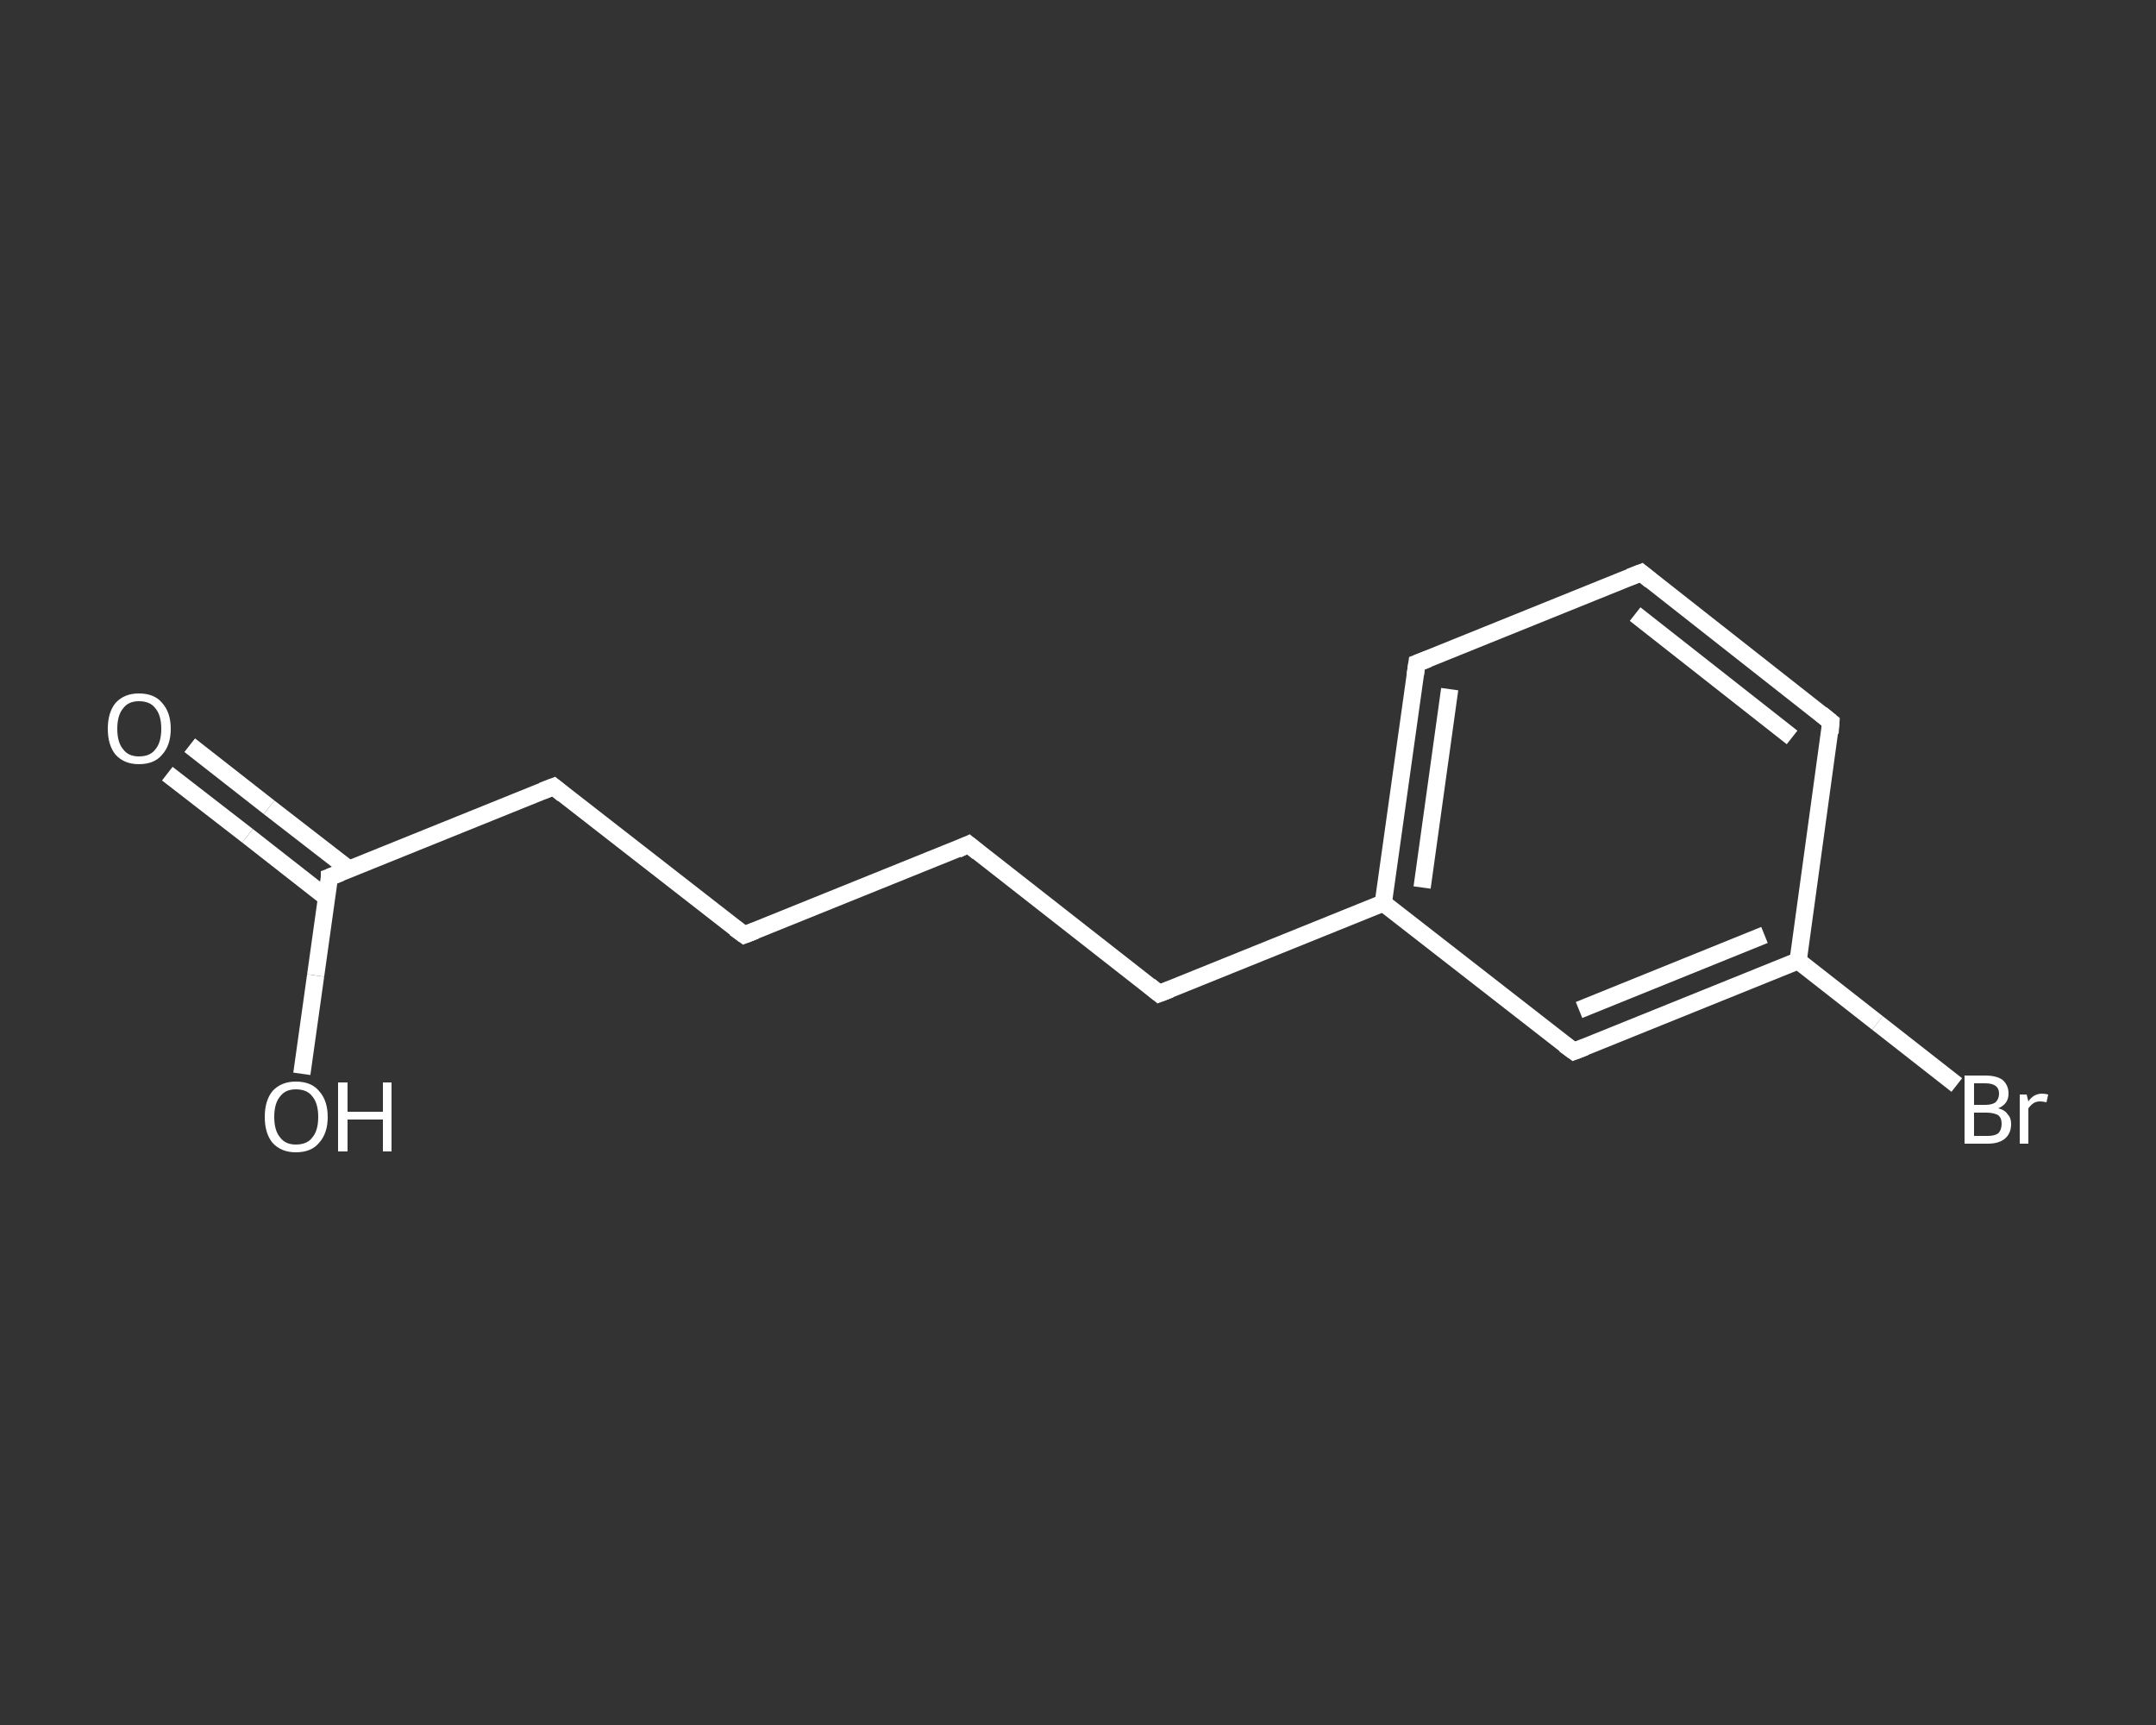 <?xml version='1.0' encoding='iso-8859-1'?>
<svg version='1.1' baseProfile='full'
              xmlns='http://www.w3.org/2000/svg'
                      xmlns:rdkit='http://www.rdkit.org/xml'
                      xmlns:xlink='http://www.w3.org/1999/xlink'
                  xml:space='preserve'
width='250px' height='200px' viewBox='0 0 250 200'>
<rect x="0" y="0" width="250" height="200" fill="#333333" stroke="none"/>
<!-- END OF HEADER -->
<rect style='opacity:1.0;fill:transparent;stroke:none' width='250.0' height='200.0' x='0.0' y='0.0'> </rect>
<path class='bond-0 atom-0 atom-1' d='M 22.0,86.4 L 31.2,93.6' style='fill:none;fill-rule:evenodd;stroke:#FFFFFF;stroke-width:2.0px;stroke-linecap:butt;stroke-linejoin:miter;stroke-opacity:1' />
<path class='bond-0 atom-0 atom-1' d='M 31.2,93.6 L 40.5,100.8' style='fill:none;fill-rule:evenodd;stroke:#FFFFFF;stroke-width:2.0px;stroke-linecap:butt;stroke-linejoin:miter;stroke-opacity:1' />
<path class='bond-0 atom-0 atom-1' d='M 19.4,89.7 L 28.7,96.9' style='fill:none;fill-rule:evenodd;stroke:#FFFFFF;stroke-width:2.0px;stroke-linecap:butt;stroke-linejoin:miter;stroke-opacity:1' />
<path class='bond-0 atom-0 atom-1' d='M 28.7,96.9 L 37.9,104.1' style='fill:none;fill-rule:evenodd;stroke:#FFFFFF;stroke-width:2.0px;stroke-linecap:butt;stroke-linejoin:miter;stroke-opacity:1' />
<path class='bond-1 atom-1 atom-2' d='M 38.2,101.7 L 36.6,113.1' style='fill:none;fill-rule:evenodd;stroke:#FFFFFF;stroke-width:2.0px;stroke-linecap:butt;stroke-linejoin:miter;stroke-opacity:1' />
<path class='bond-1 atom-1 atom-2' d='M 36.6,113.1 L 35.0,124.5' style='fill:none;fill-rule:evenodd;stroke:#FFFFFF;stroke-width:2.0px;stroke-linecap:butt;stroke-linejoin:miter;stroke-opacity:1' />
<path class='bond-2 atom-1 atom-3' d='M 38.2,101.7 L 64.2,91.2' style='fill:none;fill-rule:evenodd;stroke:#FFFFFF;stroke-width:2.0px;stroke-linecap:butt;stroke-linejoin:miter;stroke-opacity:1' />
<path class='bond-3 atom-3 atom-4' d='M 64.2,91.2 L 86.3,108.4' style='fill:none;fill-rule:evenodd;stroke:#FFFFFF;stroke-width:2.0px;stroke-linecap:butt;stroke-linejoin:miter;stroke-opacity:1' />
<path class='bond-4 atom-4 atom-5' d='M 86.3,108.4 L 112.3,97.9' style='fill:none;fill-rule:evenodd;stroke:#FFFFFF;stroke-width:2.0px;stroke-linecap:butt;stroke-linejoin:miter;stroke-opacity:1' />
<path class='bond-5 atom-5 atom-6' d='M 112.3,97.9 L 134.4,115.2' style='fill:none;fill-rule:evenodd;stroke:#FFFFFF;stroke-width:2.0px;stroke-linecap:butt;stroke-linejoin:miter;stroke-opacity:1' />
<path class='bond-6 atom-6 atom-7' d='M 134.4,115.2 L 160.4,104.7' style='fill:none;fill-rule:evenodd;stroke:#FFFFFF;stroke-width:2.0px;stroke-linecap:butt;stroke-linejoin:miter;stroke-opacity:1' />
<path class='bond-7 atom-7 atom-8' d='M 160.4,104.7 L 164.3,76.9' style='fill:none;fill-rule:evenodd;stroke:#FFFFFF;stroke-width:2.0px;stroke-linecap:butt;stroke-linejoin:miter;stroke-opacity:1' />
<path class='bond-7 atom-7 atom-8' d='M 164.9,102.9 L 168.1,79.9' style='fill:none;fill-rule:evenodd;stroke:#FFFFFF;stroke-width:2.0px;stroke-linecap:butt;stroke-linejoin:miter;stroke-opacity:1' />
<path class='bond-8 atom-8 atom-9' d='M 164.3,76.9 L 190.3,66.4' style='fill:none;fill-rule:evenodd;stroke:#FFFFFF;stroke-width:2.0px;stroke-linecap:butt;stroke-linejoin:miter;stroke-opacity:1' />
<path class='bond-9 atom-9 atom-10' d='M 190.3,66.4 L 212.3,83.7' style='fill:none;fill-rule:evenodd;stroke:#FFFFFF;stroke-width:2.0px;stroke-linecap:butt;stroke-linejoin:miter;stroke-opacity:1' />
<path class='bond-9 atom-9 atom-10' d='M 189.6,71.2 L 207.8,85.5' style='fill:none;fill-rule:evenodd;stroke:#FFFFFF;stroke-width:2.0px;stroke-linecap:butt;stroke-linejoin:miter;stroke-opacity:1' />
<path class='bond-10 atom-10 atom-11' d='M 212.3,83.7 L 208.5,111.4' style='fill:none;fill-rule:evenodd;stroke:#FFFFFF;stroke-width:2.0px;stroke-linecap:butt;stroke-linejoin:miter;stroke-opacity:1' />
<path class='bond-11 atom-11 atom-12' d='M 208.5,111.4 L 217.7,118.6' style='fill:none;fill-rule:evenodd;stroke:#FFFFFF;stroke-width:2.0px;stroke-linecap:butt;stroke-linejoin:miter;stroke-opacity:1' />
<path class='bond-11 atom-11 atom-12' d='M 217.7,118.6 L 226.9,125.8' style='fill:none;fill-rule:evenodd;stroke:#FFFFFF;stroke-width:2.0px;stroke-linecap:butt;stroke-linejoin:miter;stroke-opacity:1' />
<path class='bond-12 atom-11 atom-13' d='M 208.5,111.4 L 182.5,121.9' style='fill:none;fill-rule:evenodd;stroke:#FFFFFF;stroke-width:2.0px;stroke-linecap:butt;stroke-linejoin:miter;stroke-opacity:1' />
<path class='bond-12 atom-11 atom-13' d='M 204.6,108.4 L 183.1,117.1' style='fill:none;fill-rule:evenodd;stroke:#FFFFFF;stroke-width:2.0px;stroke-linecap:butt;stroke-linejoin:miter;stroke-opacity:1' />
<path class='bond-13 atom-13 atom-7' d='M 182.5,121.9 L 160.4,104.7' style='fill:none;fill-rule:evenodd;stroke:#FFFFFF;stroke-width:2.0px;stroke-linecap:butt;stroke-linejoin:miter;stroke-opacity:1' />
<path d='M 38.2,102.3 L 38.2,101.7 L 39.5,101.2' style='fill:none;stroke:#FFFFFF;stroke-width:2.0px;stroke-linecap:butt;stroke-linejoin:miter;stroke-opacity:1;' />
<path d='M 62.9,91.7 L 64.2,91.2 L 65.3,92.1' style='fill:none;stroke:#FFFFFF;stroke-width:2.0px;stroke-linecap:butt;stroke-linejoin:miter;stroke-opacity:1;' />
<path d='M 85.2,107.6 L 86.3,108.4 L 87.6,107.9' style='fill:none;stroke:#FFFFFF;stroke-width:2.0px;stroke-linecap:butt;stroke-linejoin:miter;stroke-opacity:1;' />
<path d='M 111.0,98.5 L 112.3,97.9 L 113.4,98.8' style='fill:none;stroke:#FFFFFF;stroke-width:2.0px;stroke-linecap:butt;stroke-linejoin:miter;stroke-opacity:1;' />
<path d='M 133.3,114.3 L 134.4,115.2 L 135.7,114.7' style='fill:none;stroke:#FFFFFF;stroke-width:2.0px;stroke-linecap:butt;stroke-linejoin:miter;stroke-opacity:1;' />
<path d='M 164.1,78.3 L 164.3,76.9 L 165.6,76.4' style='fill:none;stroke:#FFFFFF;stroke-width:2.0px;stroke-linecap:butt;stroke-linejoin:miter;stroke-opacity:1;' />
<path d='M 189.0,66.9 L 190.3,66.4 L 191.4,67.3' style='fill:none;stroke:#FFFFFF;stroke-width:2.0px;stroke-linecap:butt;stroke-linejoin:miter;stroke-opacity:1;' />
<path d='M 211.2,82.8 L 212.3,83.7 L 212.2,85.0' style='fill:none;stroke:#FFFFFF;stroke-width:2.0px;stroke-linecap:butt;stroke-linejoin:miter;stroke-opacity:1;' />
<path d='M 183.8,121.4 L 182.5,121.9 L 181.4,121.1' style='fill:none;stroke:#FFFFFF;stroke-width:2.0px;stroke-linecap:butt;stroke-linejoin:miter;stroke-opacity:1;' />
<path class='atom-0' d='M 12.5 84.5
Q 12.5 82.6, 13.4 81.5
Q 14.4 80.4, 16.1 80.4
Q 17.9 80.4, 18.8 81.5
Q 19.8 82.6, 19.8 84.5
Q 19.8 86.4, 18.8 87.5
Q 17.9 88.6, 16.1 88.6
Q 14.4 88.6, 13.4 87.5
Q 12.5 86.4, 12.5 84.5
M 16.1 87.7
Q 17.4 87.7, 18.0 86.9
Q 18.7 86.1, 18.7 84.5
Q 18.7 82.9, 18.0 82.1
Q 17.4 81.3, 16.1 81.3
Q 14.9 81.3, 14.3 82.1
Q 13.6 82.9, 13.6 84.5
Q 13.6 86.1, 14.3 86.9
Q 14.9 87.7, 16.1 87.7
' fill='#FFFFFF'/>
<path class='atom-2' d='M 30.7 129.5
Q 30.7 127.6, 31.6 126.5
Q 32.6 125.4, 34.3 125.4
Q 36.1 125.4, 37.0 126.5
Q 38.0 127.6, 38.0 129.5
Q 38.0 131.4, 37.0 132.5
Q 36.1 133.6, 34.3 133.6
Q 32.6 133.6, 31.6 132.5
Q 30.7 131.4, 30.7 129.5
M 34.3 132.7
Q 35.6 132.7, 36.2 131.9
Q 36.9 131.1, 36.9 129.5
Q 36.9 127.9, 36.2 127.1
Q 35.6 126.3, 34.3 126.3
Q 33.1 126.3, 32.5 127.1
Q 31.8 127.9, 31.8 129.5
Q 31.8 131.1, 32.5 131.9
Q 33.1 132.7, 34.3 132.7
' fill='#FFFFFF'/>
<path class='atom-2' d='M 39.2 125.5
L 40.3 125.5
L 40.3 128.9
L 44.4 128.9
L 44.4 125.5
L 45.4 125.5
L 45.4 133.5
L 44.4 133.5
L 44.4 129.8
L 40.3 129.8
L 40.3 133.5
L 39.2 133.5
L 39.2 125.5
' fill='#FFFFFF'/>
<path class='atom-12' d='M 231.7 128.5
Q 232.5 128.7, 232.8 129.2
Q 233.2 129.6, 233.2 130.3
Q 233.2 131.4, 232.5 132.0
Q 231.8 132.6, 230.5 132.6
L 227.8 132.6
L 227.8 124.7
L 230.2 124.7
Q 231.5 124.7, 232.2 125.2
Q 232.9 125.8, 232.9 126.8
Q 232.9 128.0, 231.7 128.5
M 228.9 125.6
L 228.9 128.1
L 230.2 128.1
Q 231.0 128.1, 231.4 127.8
Q 231.8 127.4, 231.8 126.8
Q 231.8 125.6, 230.2 125.6
L 228.9 125.6
M 230.5 131.7
Q 231.3 131.7, 231.7 131.4
Q 232.1 131.0, 232.1 130.3
Q 232.1 129.6, 231.7 129.3
Q 231.2 129.0, 230.3 129.0
L 228.9 129.0
L 228.9 131.7
L 230.5 131.7
' fill='#FFFFFF'/>
<path class='atom-12' d='M 235.0 126.9
L 235.2 127.7
Q 235.8 126.8, 236.8 126.8
Q 237.1 126.8, 237.5 126.9
L 237.3 127.8
Q 236.8 127.7, 236.6 127.7
Q 236.1 127.7, 235.8 127.9
Q 235.5 128.1, 235.2 128.5
L 235.2 132.6
L 234.2 132.6
L 234.2 126.9
L 235.0 126.9
' fill='#FFFFFF'/>
</svg>
